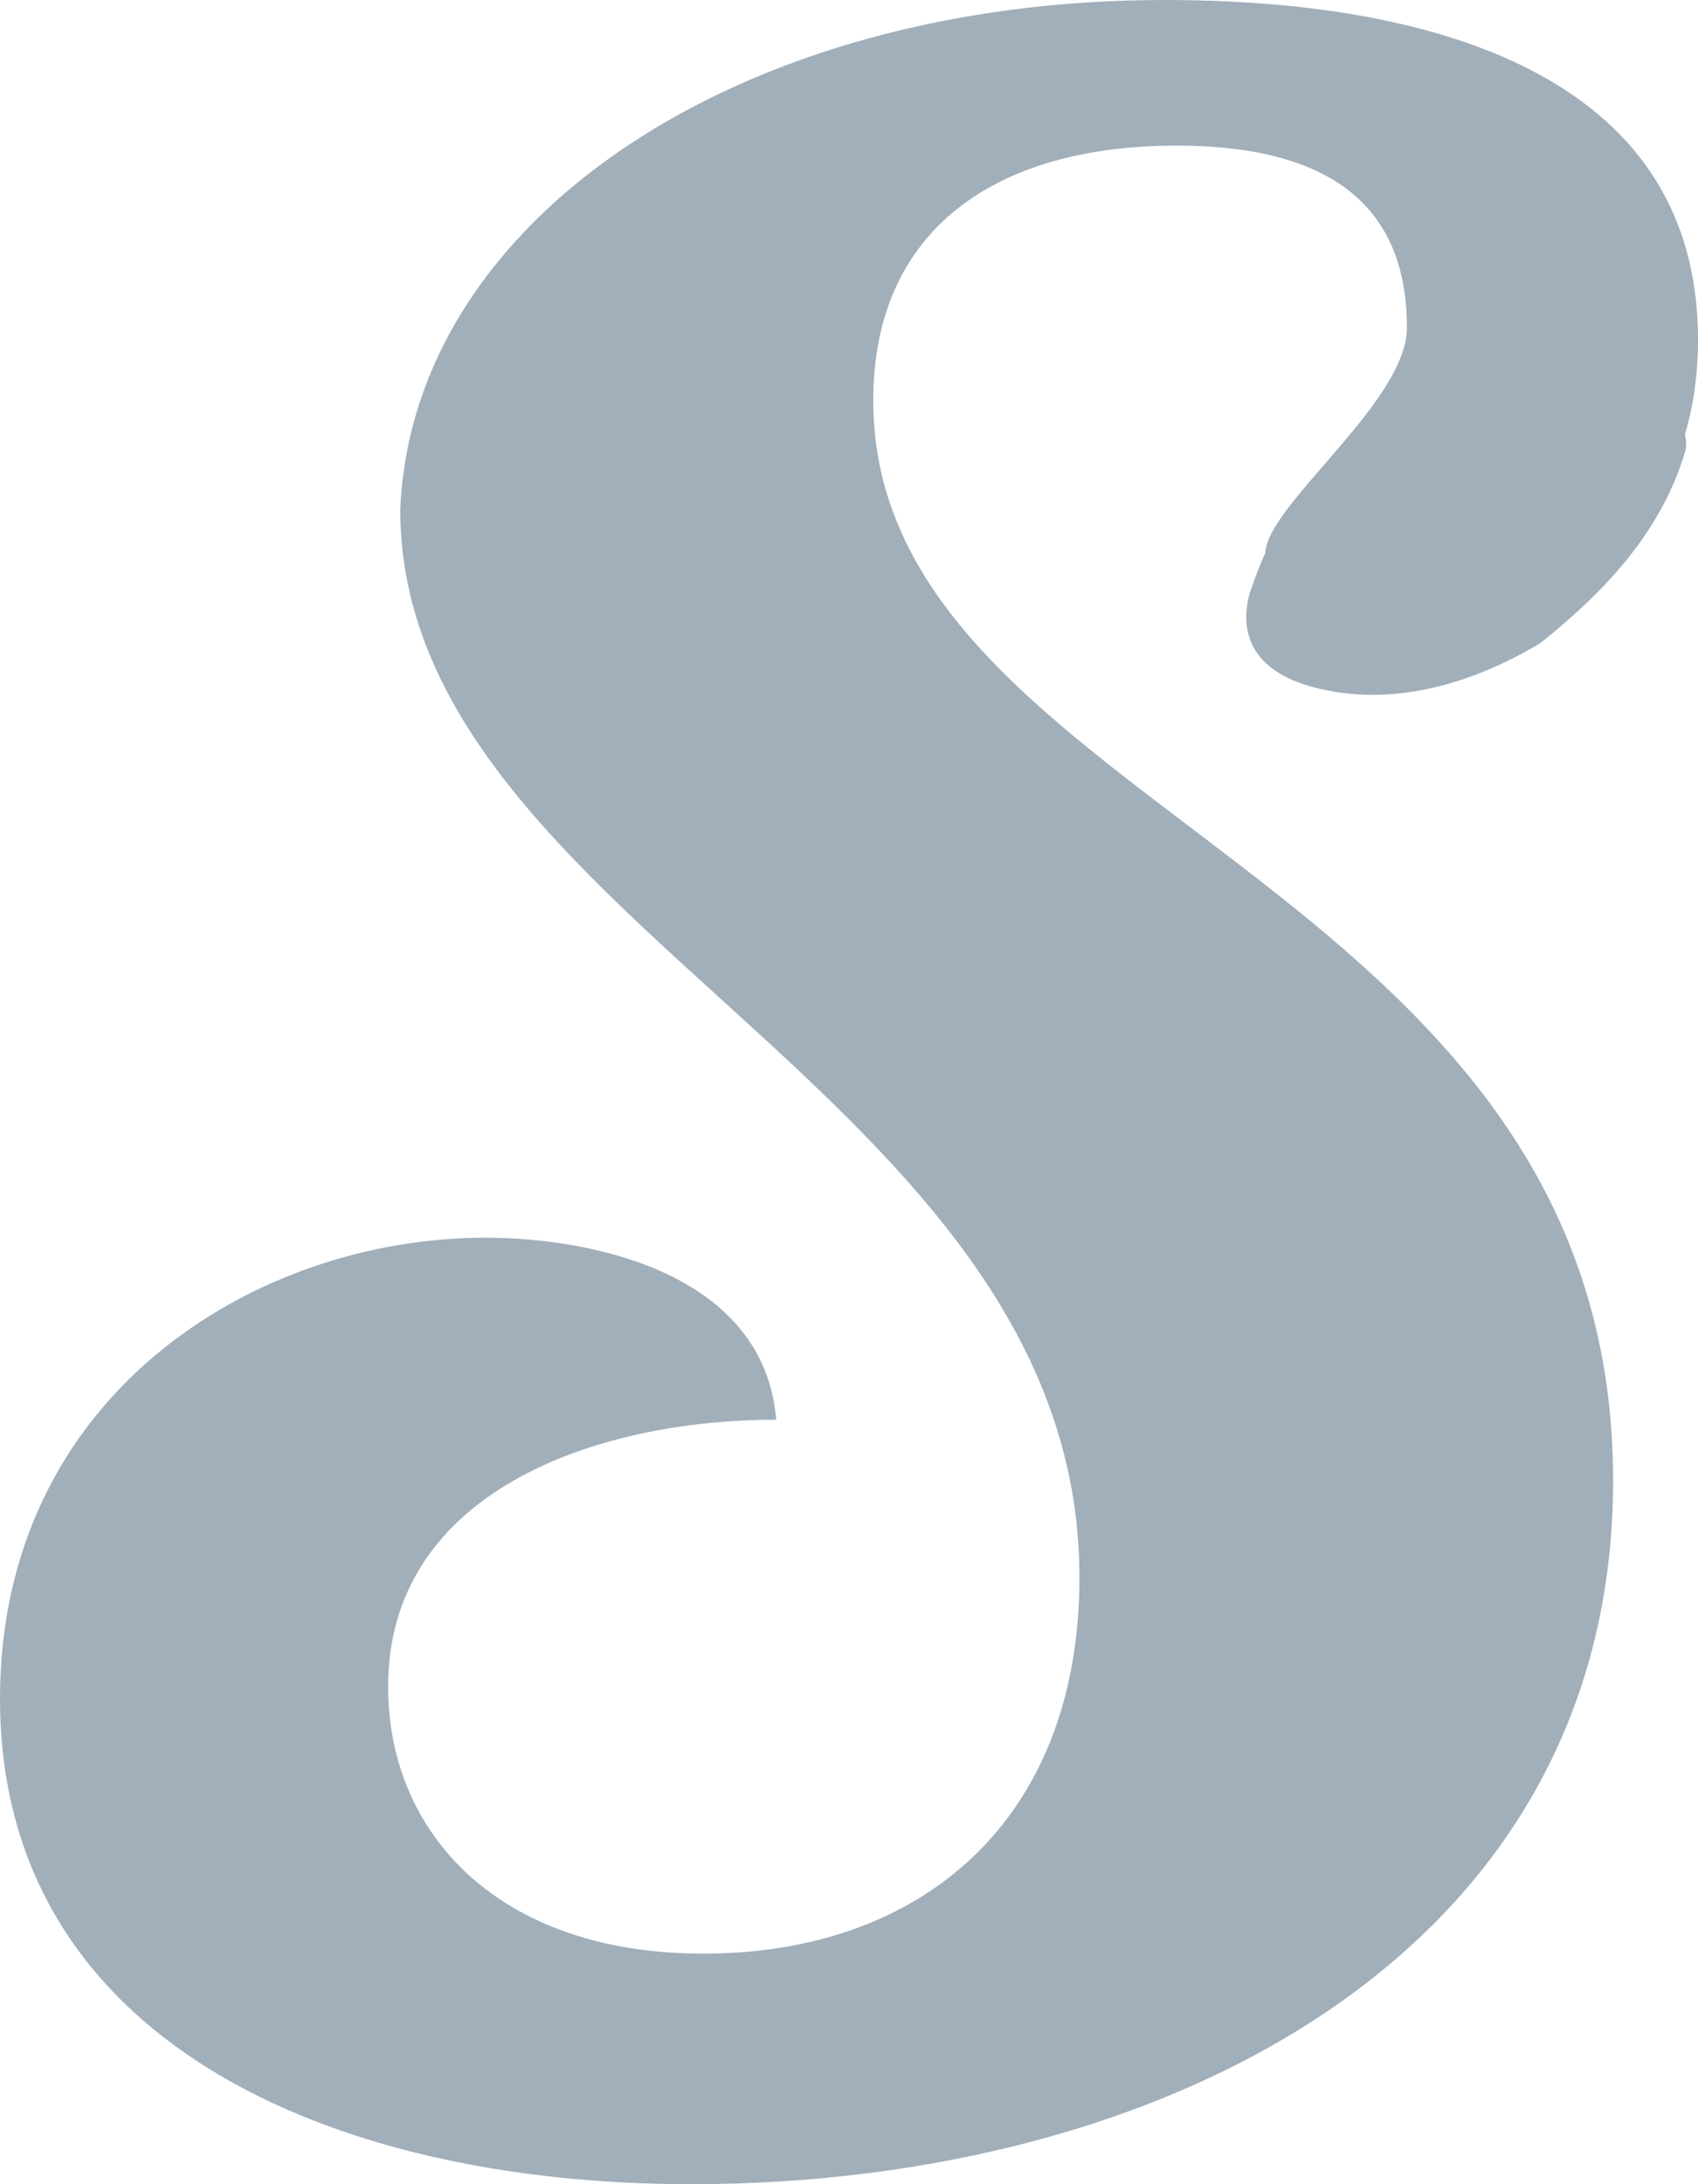 <svg id="Layer_1" xmlns="http://www.w3.org/2000/svg" viewBox="0 0 14 18"><style>.st0{fill:#a1afbb}</style><path class="st0" d="M11.8 5.2c-.5 0-.6 0-1.3-.5-.4-.3 1.1-1.3 1.1-2 0-.8-.4-1.5-1.9-1.5s-2.5.7-2.5 2.1c0 3.4 6.1 3.9 6.1 8.9 0 3.9-3.7 5.8-7.6 5.8-3 0-5.7-1.2-5.7-4 0-2.5 2.1-3.8 4-3.8.9 0 2.3.3 2.4 1.5-1.5 0-3.2.6-3.2 2.2 0 1.2.9 2.2 2.6 2.2 1.8 0 3.1-1.1 3.1-3.1 0-4-5.6-5.4-5.6-8.8C3.4 1.8 6.1 0 9.6 0c1.3 0 4.4.2 4.4 2.8 0 1.4-.9 2.2-2.2 2.4z"/><path class="st0" d="M10.8 4c-.1.1-.3.3-.5.9-.1.4.1.7.7.8.6.1 1.2-.1 1.7-.4.5-.4 1-.9 1.2-1.6.1-.9-3.1.3-3.1.3z"/></svg>